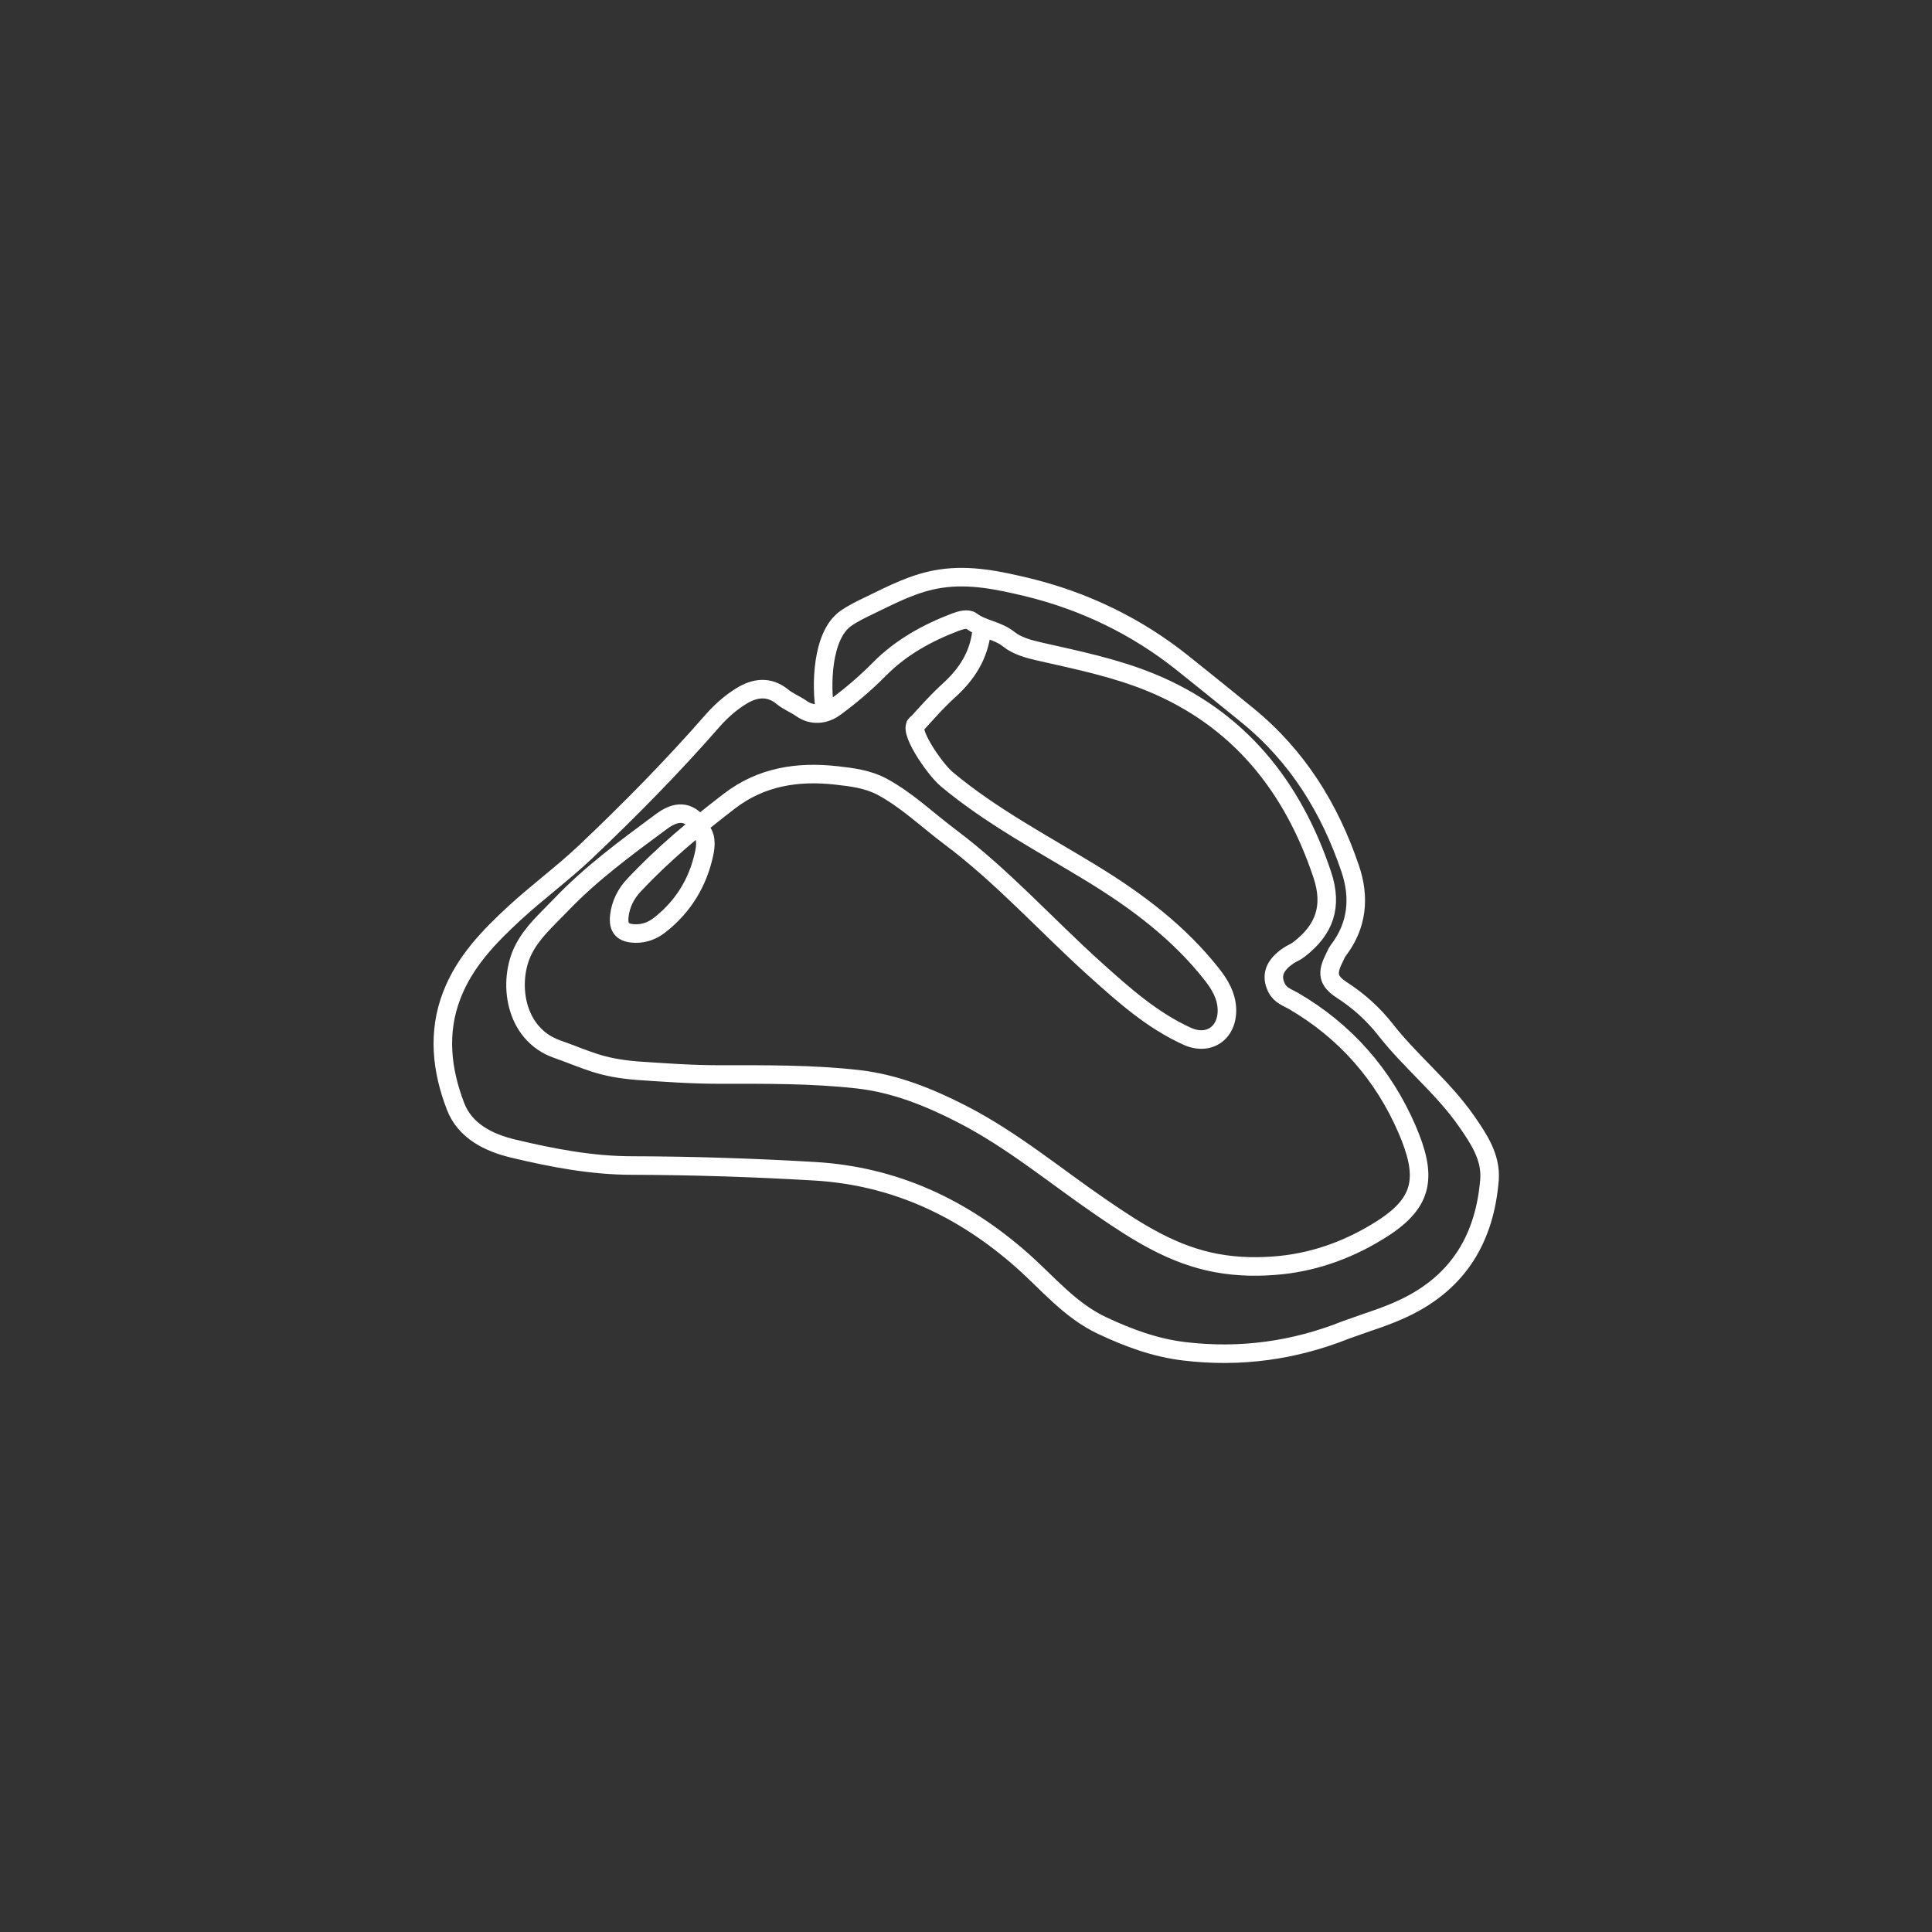 <?xml version="1.0" encoding="utf-8"?>
<svg version="1.1" xmlns="http://www.w3.org/2000/svg" xmlns:xlink="http://www.w3.org/1999/xlink" x="0px" y="0px" viewBox="0 0 125 125" style="enable-background:new 0 0 125 125;" xml:space="preserve">
<rect x="0" y="0" width="125" height="125" fill="#333333" stroke="none"/>
<style type="text/css">
	.svg-steak{fill:none;stroke:#fff;stroke-width:1.2;stroke-miterlimit:10;}
</style>

	<path class="svg-steak" d="M44.99,53.08c-0.79-0.79-1.62-0.36-2.26,0.12c-2.26,1.67-4.53,3.34-6.48,5.39c-0.86,0.9-1.8,1.71-2.38,2.85 c-1.02,2.01-0.64,5.45,2.18,6.44c2.03,0.72,2.77,1.19,5.14,1.39c1.77,0.12,3.54,0.25,5.32,0.25c3.01,0,6.03-0.03,9.02,0.31 c2.36,0.27,4.54,1.14,6.67,2.23c3.29,1.68,6.09,4.04,9.11,6.1c2.28,1.56,4.58,3.04,7.4,3.56c1.42,0.26,2.8,0.27,4.18,0.13 c2.36-0.25,4.55-1.08,6.55-2.36c2.7-1.73,2.9-3.4,1.59-6.44c-1.53-3.53-3.99-6.34-7.36-8.3c-0.37-0.21-0.83-0.35-1.07-0.83 c-0.39-0.77-0.17-1.47,0.78-2.1c0.21-0.14,0.46-0.23,0.66-0.39c1.65-1.27,2.2-2.77,1.51-4.84c-1.91-5.72-5.4-10.1-11.1-12.44 c-2.32-0.95-4.78-1.45-7.21-2c-0.7-0.16-1.43-0.36-1.97-0.79c-0.73-0.59-1.68-0.63-2.42-1.18c-0.24-0.18-0.68-0.06-1.03,0.07 c-1.84,0.7-3.54,1.64-4.93,3.05c-0.89,0.9-1.84,1.71-2.86,2.46c-0.66,0.49-1.49,0.57-2.18,0.08c-0.4-0.28-0.87-0.46-1.23-0.76 c-0.89-0.73-1.82-0.56-2.65-0.05c-0.67,0.41-1.29,0.95-1.84,1.57c-2.61,2.99-5.39,5.81-8.27,8.54c-1.45,1.37-3.07,2.56-4.54,3.91 c-1.67,1.54-3.24,3.15-4.08,5.32c-0.95,2.44-0.66,4.88,0.23,7.2c0.61,1.61,2.15,2.37,3.76,2.75c2.52,0.6,5.06,1.09,7.69,1.09 c3.93,0.01,7.86,0.14,11.78,0.37c5.14,0.3,9.56,2.35,13.41,5.75c1.67,1.47,3.09,3.24,5.19,4.23c1.72,0.81,3.46,1.45,5.33,1.67 c3.6,0.43,7.08-0.04,10.46-1.39c1.63-0.59,2.56-0.84,3.8-1.43c3.51-1.68,5.18-4.54,5.48-8.29c0.11-1.45-0.7-2.65-1.5-3.8 c-1.51-2.17-3.6-3.82-5.22-5.89c-0.8-1.02-1.74-1.87-2.84-2.58c-0.91-0.59-0.97-1.1-0.48-2.07c0.08-0.16,0.14-0.33,0.26-0.49 c1.24-1.62,1.4-3.44,0.76-5.31c-1.32-3.89-3.41-7.26-6.63-9.89c-1.4-1.14-2.8-2.27-4.2-3.39c-2.98-2.38-6.38-4.02-10.06-4.91 c-1.8-0.43-3.67-0.84-5.6-0.55c-1.69,0.25-3.15,1.03-4.64,1.75c-0.52,0.25-1.06,0.51-1.52,0.84c-1.52,1.1-1.6,4.31-1.31,6.01"/>
	<path class="svg-steak" d="M59.35,46.81c-0.71,0.26,1.08,2.91,1.9,3.6c2.88,2.41,6.2,4.15,9.39,6.1c2.93,1.79,5.65,3.83,7.79,6.56 c0.5,0.64,0.91,1.34,0.95,2.18c0.07,1.57-1.16,2.43-2.56,1.8c-2.3-1.04-4.14-2.7-5.99-4.36c-3.15-2.84-5.98-6.01-9.39-8.56 c-1.45-1.09-2.76-2.36-4.37-3.23c-0.92-0.49-1.95-0.62-2.95-0.73c-2.49-0.28-4.86,0.07-6.94,1.67c-2.18,1.68-4.28,3.42-6.16,5.43 c-0.53,0.56-0.86,1.23-0.95,1.99c-0.09,0.8,0.23,1.12,1.04,1.14c0.62,0.01,1.15-0.21,1.61-0.58c1.49-1.18,2.43-2.72,2.83-4.56 c0.12-0.55,0.2-1.23-0.35-1.7"/>
	<path class="svg-steak" d="M63.51,40.83c-0.17,1.56-0.94,2.77-2.08,3.81c-0.83,0.75-1.57,1.6-2.32,2.43"/>

</svg>
